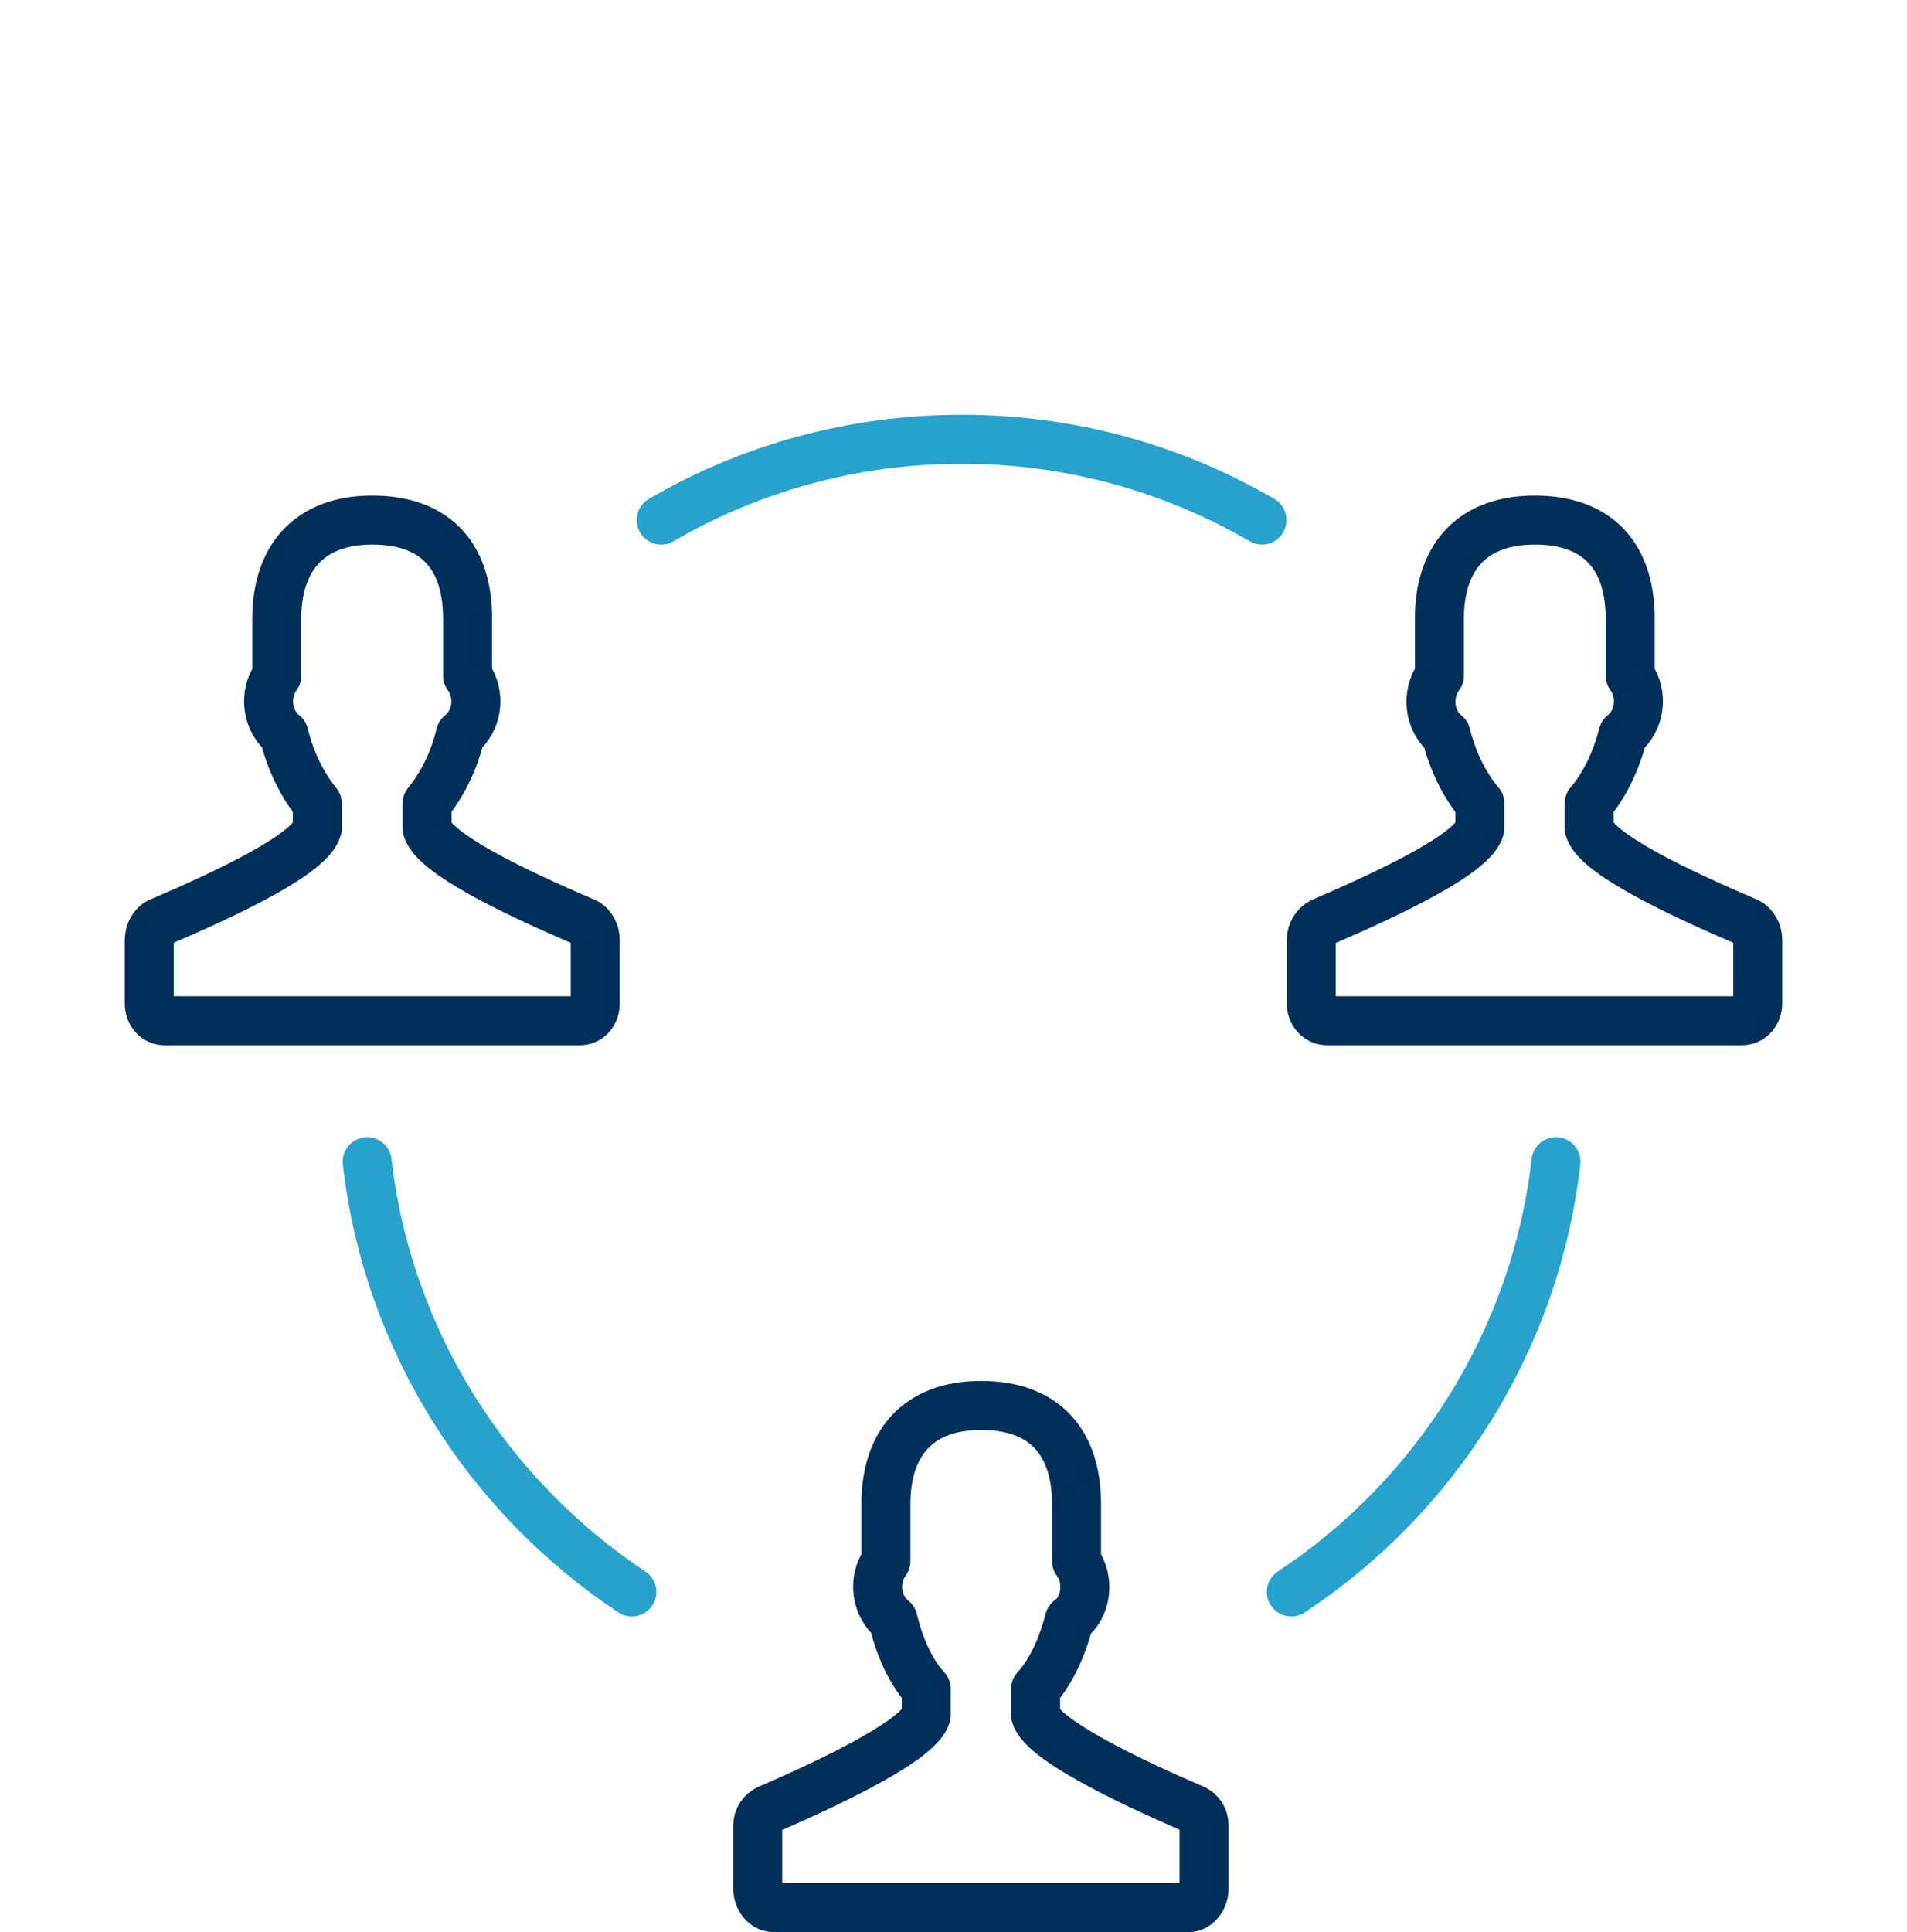 <?xml version="1.0" encoding="UTF-8"?>
<!DOCTYPE svg PUBLIC "-//W3C//DTD SVG 1.1//EN" "http://www.w3.org/Graphics/SVG/1.1/DTD/svg11.dtd">
<!-- Creator: CorelDRAW 2019 (64-Bit) -->
<svg xmlns="http://www.w3.org/2000/svg" xml:space="preserve" width="23.069mm" height="23.366mm" version="1.1" style="shape-rendering:geometricPrecision; text-rendering:geometricPrecision; image-rendering:optimizeQuality; fill-rule:evenodd; clip-rule:evenodd"
viewBox="0 0 411.39 416.67"
 xmlns:xlink="http://www.w3.org/1999/xlink"
 xmlns:xodm="http://www.corel.com/coreldraw/odm/2003">
 <defs>
  <style type="text/css">
   <![CDATA[
    .str0 {stroke:#002F59;stroke-width:10.57;stroke-linecap:round;stroke-linejoin:round;stroke-miterlimit:10}
    .str1 {stroke:#26A2CC;stroke-width:10.57;stroke-linecap:round;stroke-linejoin:round;stroke-miterlimit:4}
    .fil1 {fill:none}
    .fil0 {fill:none;fill-rule:nonzero}
   ]]>
  </style>
 </defs>
 <g id="__x0023_Layer_x0020_1">
  <g id="_1564403384960">
   <path class="fil0 str0" d="M126.23 198.91c-15.55,-6.65 -32.64,-14.88 -34.1,-20.27l0 -5.38c3.1,-3.8 5.76,-8.86 7.19,-14.88 3.61,-2.85 4.56,-8.55 1.55,-12.66l0 -12.35c0,-12.66 -6.21,-21.22 -20.58,-21.22 -13.87,0 -20.58,8.55 -20.58,21.22l0 12.35c-2.98,4.11 -2.03,9.82 1.55,12.66 1.46,6.02 4.09,11.08 7.19,14.88l0 5.38c-1.42,5.38 -18.55,13.62 -34.1,20.27 -1.33,0.63 -2.15,2.22 -2.15,3.8l0 13.62c0,2.22 1.43,3.8 3.36,3.8l89.49 0c1.93,0 3.36,-1.58 3.36,-3.8l0 -13.62c0,-1.58 -0.83,-3.17 -2.15,-3.8z"/>
   <path class="fil0 str0" d="M257.61 390.17c-15.54,-6.65 -32.77,-15.2 -34.2,-20.26l0 -5.7c3.23,-3.48 5.73,-8.87 7.28,-14.88 3.61,-2.53 4.56,-8.55 1.55,-12.66l0 -12.35c0,-12.66 -6.33,-21.22 -20.58,-21.22 -13.99,0 -20.55,8.55 -20.55,21.22l0 12.35c-3.01,4.11 -2.06,9.81 1.55,12.66 1.42,6.01 3.92,11.4 7.15,14.88l0 5.7c-1.42,5.06 -18.65,13.62 -34.07,20.26 -1.33,0.63 -2.28,1.9 -2.28,3.48l0 13.62c0,2.22 1.52,4.12 3.45,4.12l89.52 0c1.8,0 3.32,-1.9 3.32,-4.12l0 -13.62c0,-1.58 -0.82,-2.85 -2.15,-3.48z"/>
   <path class="fil0 str0" d="M377.05 198.91c-15.55,-6.65 -32.77,-14.88 -34.23,-20.27l0 -5.38c3.23,-3.8 5.76,-8.86 7.31,-14.88 3.58,-2.85 4.53,-8.55 1.55,-12.66l0 -12.35c0,-12.66 -6.33,-21.22 -20.58,-21.22 -13.99,0 -20.58,8.55 -20.58,21.22l0 12.35c-3.01,4.11 -2.15,9.82 1.42,12.66 1.55,6.02 4.08,11.08 7.31,14.88l0 5.38c-1.46,5.38 -18.68,13.62 -34.1,20.27 -1.33,0.63 -2.28,2.22 -2.28,3.8l0 13.62c0,2.22 1.55,3.8 3.45,3.8l89.42 0c1.9,0 3.45,-1.58 3.45,-3.8l0 -13.62c0,-1.58 -0.83,-3.17 -2.15,-3.8z"/>
   <path class="fil0 str1" d="M272.24 112.15c-19.03,-11.08 -41.16,-17.42 -64.75,-17.42 -23.69,0 -45.82,6.33 -64.85,17.42"/>
   <path class="fil0 str1" d="M278.57 343.31c31.13,-20.58 52.66,-54.14 57.09,-92.78 -4.43,38.63 -25.96,72.19 -57.09,92.78z"/>
   <path class="fil0 str1" d="M136.3 343.31c-31,-20.58 -52.66,-54.14 -57.09,-92.78 4.43,38.63 26.09,72.19 57.09,92.78z"/>
  </g>
  <circle class="fil1" cx="205.69" cy="205.69" r="205.69"/>
 </g>
</svg>
